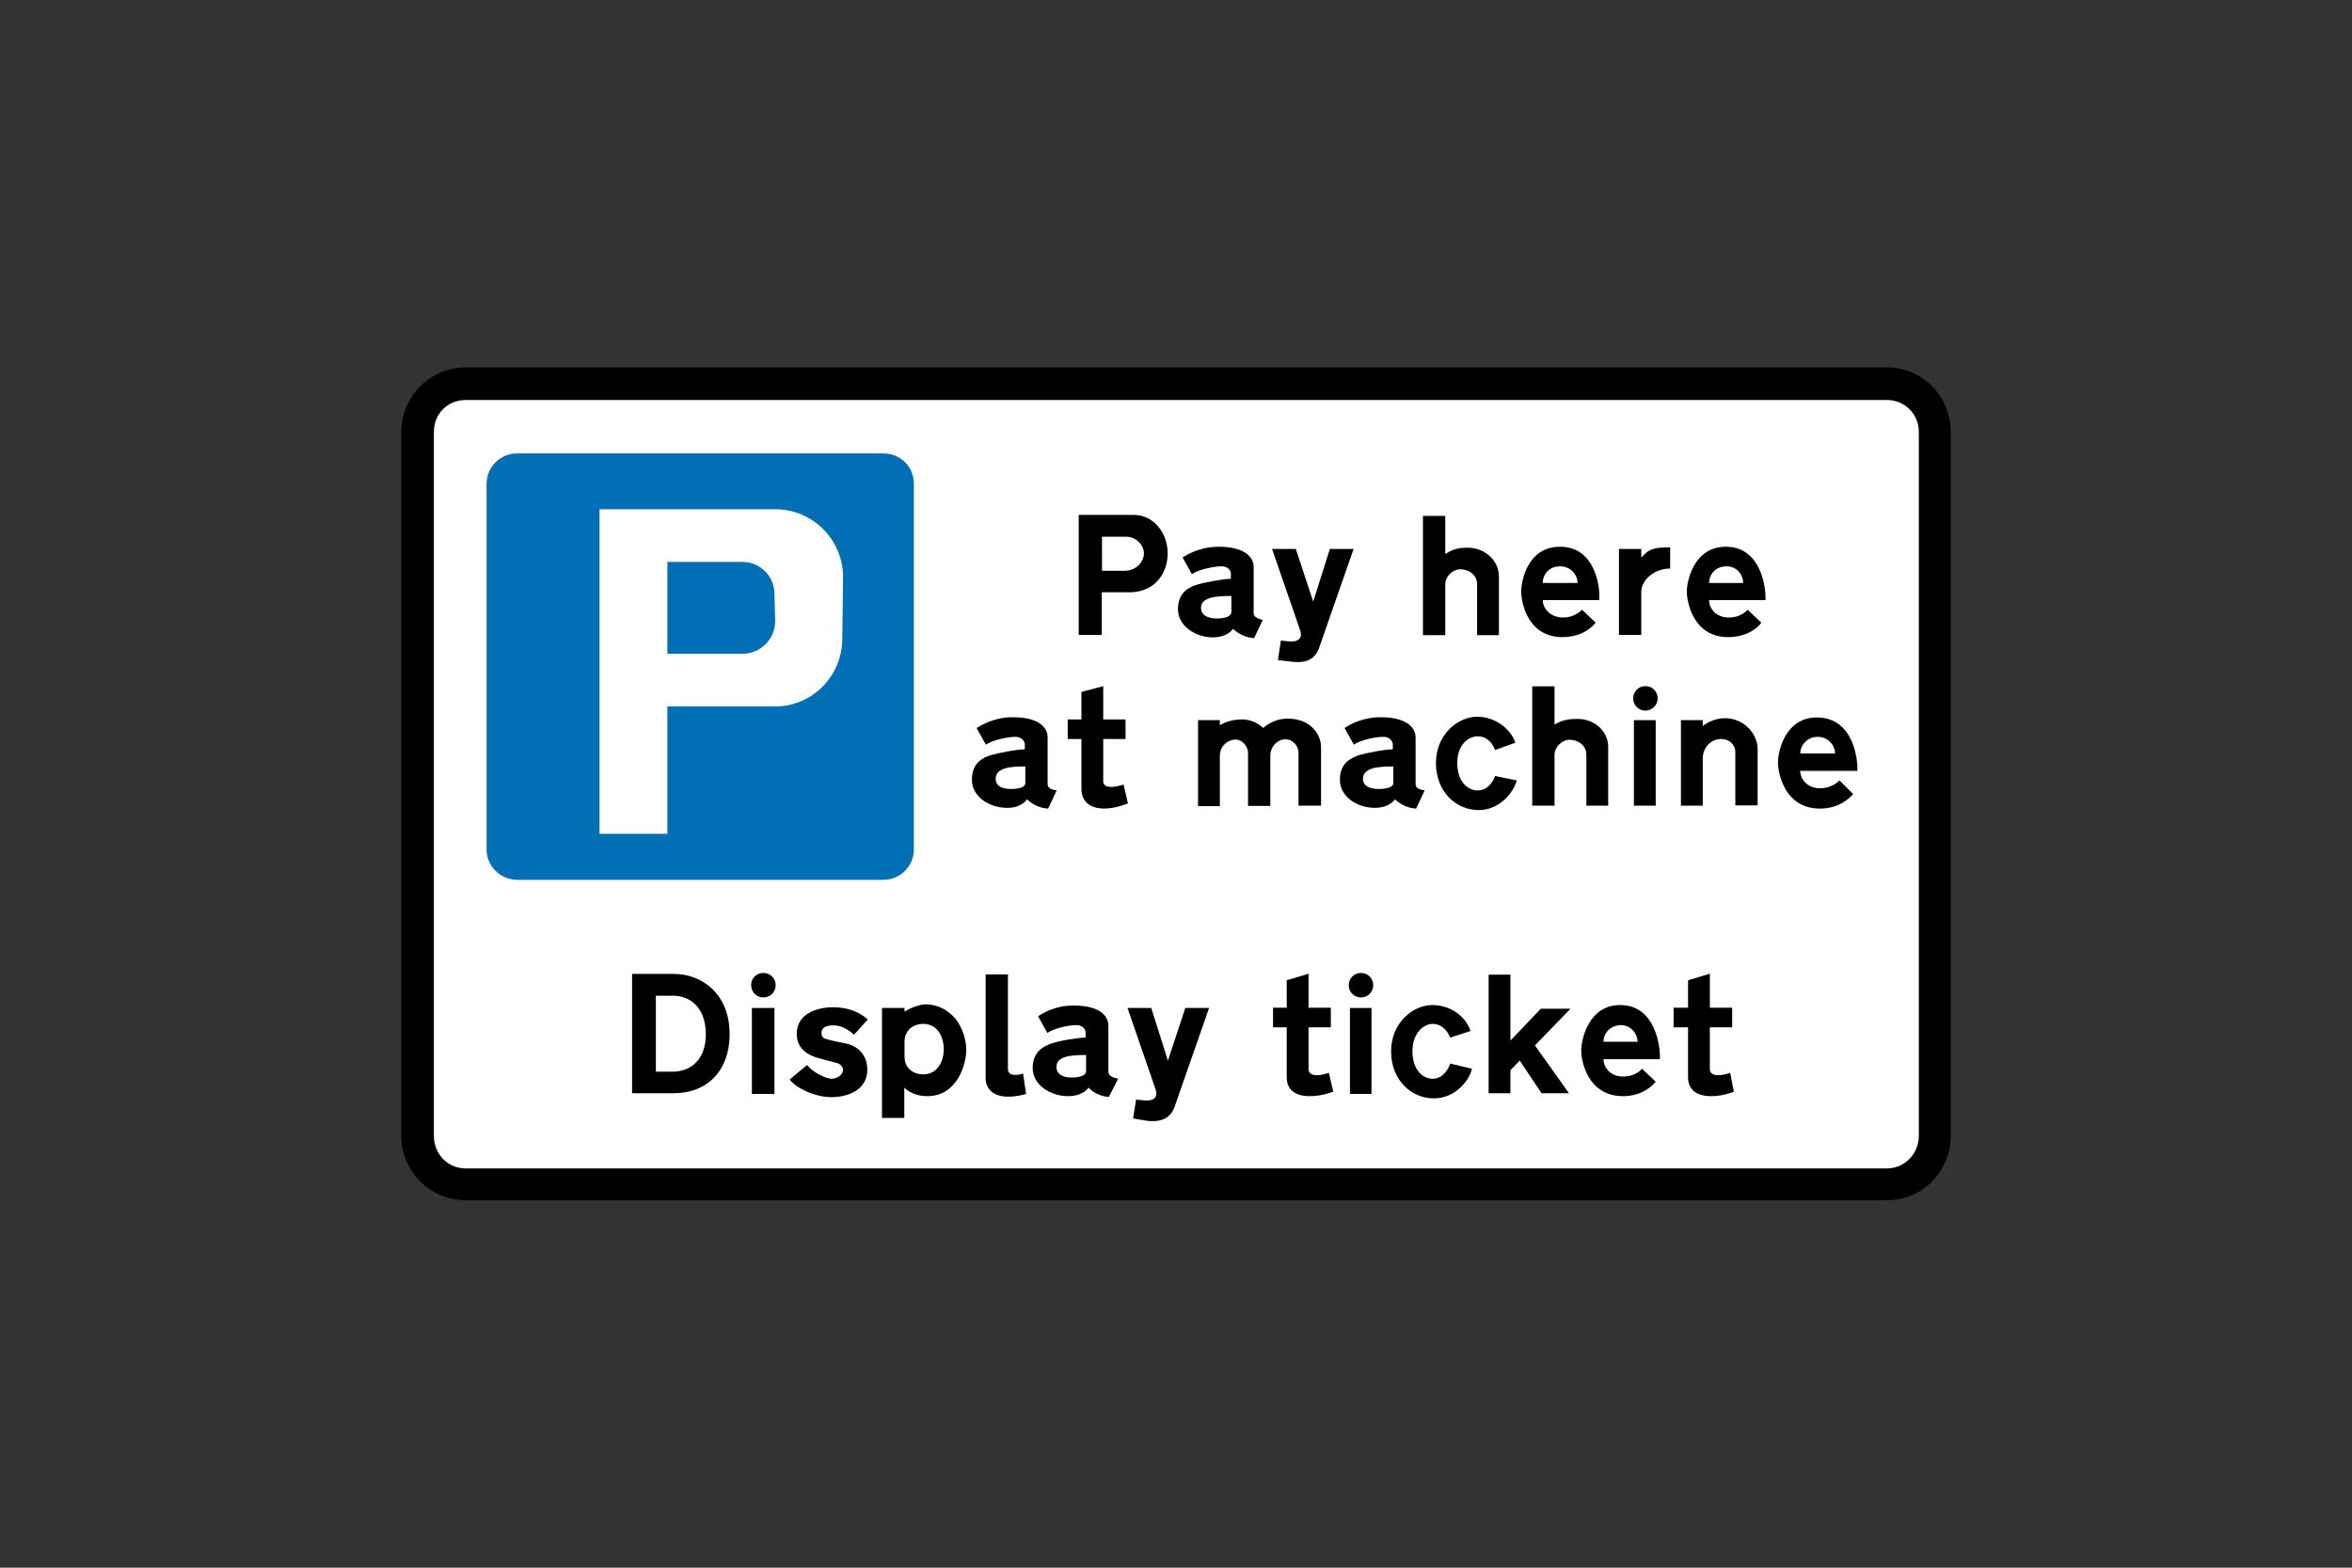 <?xml version="1.0" encoding="utf-8"?>
<!-- Generator: Adobe Illustrator 26.0.2, SVG Export Plug-In . SVG Version: 6.00 Build 0)  -->
<svg version="1.1" id="Layer_1" xmlns="http://www.w3.org/2000/svg" xmlns:xlink="http://www.w3.org/1999/xlink" x="0px" y="0px"
	 viewBox="0 0 960 640" style="enable-background:new 0 0 960 640;" xml:space="preserve">
<rect x="0" y="0" width="960" height="640" fill="#333333" stroke="none"/>
<style type="text/css">
	.st0{fill-rule:evenodd;clip-rule:evenodd;}
	.st1{fill-rule:evenodd;clip-rule:evenodd;fill:#FFFFFF;}
	.st2{fill-rule:evenodd;clip-rule:evenodd;fill:#006FB6;}
</style>
<g>
	<path class="st0" d="M190.1,150c-14.5,0-26.3,11.8-26.3,26.3c0,111.8,0,175.9,0,287.4c0,14.5,11.8,26.3,26.3,26.3
		c163.5,0,416.7,0,580.1,0c14.5,0,26-11.8,26-26.3c0-111.5,0-175.6,0-287.4c0-14.5-11.5-26.3-26-26.3C606.7,150,353.6,150,190.1,150
		L190.1,150z"/>
	<path class="st1" d="M190.1,163.3c-7.4,0-13,5.6-13,13c0,111.8,0,175.9,0,287.4c0,7.4,5.6,13.3,13,13.3c163.5,0,416.7,0,580.1,0
		c7.1,0,13-5.9,13-13.3c0-111.5,0-175.6,0-287.4c0-7.4-5.9-13-13-13C606.7,163.3,353.6,163.3,190.1,163.3L190.1,163.3z"/>
	<path class="st0" d="M274.8,406.5h-7.1v31h7.1l0,0c5.9,0,13.3-3.8,13.3-15.3C288,410.3,280.7,406.5,274.8,406.5L274.8,406.5z
		 M275.1,397.6h-17.1v48.7h17.1l0,0c13,0,22.7-8.6,22.7-24.2C297.8,405.6,286.3,397.6,275.1,397.6L275.1,397.6z"/>
	<path class="st0" d="M600.2,420.9l-8.3,2.7l0,0c-0.9-2.4-3.2-5.6-7.1-5.6c-3.8,0-8.3,3.8-8.3,11.2c0,7.4,4.1,11.2,8.3,11.2
		c4.1,0,6.5-4.1,7.1-6.2l0,0l8.9,2.1l0,0c-0.9,4.4-6.5,12.1-15.6,12.1c-9.1,0-17.4-7.4-17.4-19.2c0-11.8,9.1-18.9,16.8-18.9
		C592.3,410.3,598.5,415.3,600.2,420.9L600.2,420.9z"/>
	<polygon class="st0" points="306.9,411.5 316.1,411.5 316.1,446.6 306.9,446.6 	"/>
	<path class="st0" d="M311.6,397.2c2.8,0,5,2.2,5,5c0,2.8-2.2,5-5,5c-2.8,0-5-2.2-5-5C306.5,399.4,308.8,397.2,311.6,397.2"/>
	<polygon class="st0" points="616.5,414.1 616.5,397.9 607.6,397.9 607.6,446.3 616.5,446.3 616.5,436.9 620.3,433 629.2,446.3 
		640.4,446.3 626.5,426.8 641,411.8 628.9,411.8 616.5,424.8 616.5,416.8 	"/>
	<path class="st0" d="M418.8,446.6l-1.2-8.3l0,0c-4.1,1.2-6.2,0.3-6.2-1.8l0,0v-38.7h-9.1v42.5l0,0c0,3.5,2.4,7.4,9.1,7.4
		C414.9,447.8,418.8,446.6,418.8,446.6L418.8,446.6z"/>
	<path class="st0" d="M369.2,425v6.5l0,0c0,3.5,2.4,7.1,7.7,7.1c5.3,0,8.3-4.7,8.3-10.3c0-5.6-3-10.3-8.3-10.3
		C371.6,418,369.2,421.8,369.2,425L369.2,425z M369.2,413v-1.5H360v44.9h9.1v-12.4l0,0c0,0,3,3.5,9.4,3.5
		c12.4,0,15.9-13.3,15.9-18.9c0-4.4-1.8-9.4-4.4-12.7c-2.7-3-6.2-5.6-11.8-5.9C375.1,410,371.6,411.5,369.2,413L369.2,413z"/>
	<path class="st0" d="M322.3,440.7l7.1-5.9l0,0c2.4,3,7.7,5.6,10,5.6s4.7-1.8,4.7-3.5s-1.5-2.7-2.7-3s-5.9-1.5-6.8-1.8
		s-9.4-1.8-9.4-10c0-8.9,9.4-10.9,14.8-10.9c5.3,0,10.3,1.5,14.2,5l0,0l-5.6,6.2l0,0c-3.5-3-5.9-3.8-8.6-3.8s-4.7,0.9-4.7,3
		c0,2.4,1.5,2.4,2.4,2.7c0.6,0.3,6.5,1.5,8,1.8s8.3,2.4,8.3,10.6c0,8-7.4,11.2-14.8,11.2C332,447.8,324.6,443.9,322.3,440.7
		L322.3,440.7z"/>
	<path class="st0" d="M443.3,430.7v6.5l0,0c0,2.7-5,2.7-5.9,2.7c-0.9,0-6.2,0-6.2-4.4C431.2,431,437.7,430.7,443.3,430.7
		L443.3,430.7z M452.4,437.1v-18.3l0,0c0-4.7-4.4-8.3-14.2-8.3c-7.7,0-12.7,3.2-14.5,4.4l0,0l3.8,6.8l0,0c3-2.1,9.1-3.2,11.8-3.2
		c2.7,0,3.8,1.8,3.8,3l0,0v2.1l0,0c-2.9,0-10.6,1.2-13.9,2.4c-2.7,0.9-7.7,3-7.7,10c0,6.8,7.1,11.5,14.5,11.5c6.2,0,8.3-3.5,8.3-3.5
		s2.9,3.5,8.3,3.8l0,0l3.8-7.4l0,0C452.1,439.5,452.4,438,452.4,437.1L452.4,437.1z"/>
	<path class="st0" d="M479.3,452.2l14.2-40.7h-9.7l-7.1,21.5l-6.8-21.5h-9.7l11.5,33.3l0,0c0.9,2.4,0,5-5,4.4l0,0l-3-0.3l-1.2,7.7
		l5.3,0.9l0,0C474.5,458.4,477.8,456,479.3,452.2L479.3,452.2z"/>
	<path class="st0" d="M544.2,445.7l-1.8-7.7l0,0c-6.5,2.1-8.3,0.3-8.3-1.5l0,0v-17.1h9.1v-8h-9.1v-13.9l-8.9,2.7v11.2h-5.6v8h5.6
		v20.4l0,0c0,4.4,2.6,7.7,9.4,7.7C539.5,447.5,543,446,544.2,445.7L544.2,445.7z"/>
	<polygon class="st0" points="551,411.5 559.8,411.5 559.8,446.6 551,446.6 	"/>
	<path class="st0" d="M555.5,397.2c2.8,0,5,2.2,5,5c0,2.8-2.2,5-5,5c-2.8,0-5-2.2-5-5C550.5,399.4,552.7,397.2,555.5,397.2"/>
	<path class="st0" d="M654.5,425.3h13.9l0,0c0-3.2-2.7-6.8-6.8-6.8C657.2,418.6,654.5,421.8,654.5,425.3L654.5,425.3z M654.5,432.4
		h23l0,0c0.3-4.4-1.5-22.1-16.2-22.1c-13,0-15.9,14.2-15.9,18.6c0,4.4,2.7,18.6,17.1,18.6c8,0,12.4-4.7,13.3-5.9l0,0l-5.6-5.3l0,0
		c0,0-2.4,3.2-7.7,3.2C657.2,439.5,654.5,435.7,654.5,432.4L654.5,432.4z"/>
	<path class="st0" d="M707.7,445.7l-1.5-7.7l0,0c-6.5,2.1-8.3,0.3-8.3-1.5l0,0v-17.1h9.1v-8h-9.1v-13.9l-8.9,2.7v11.2h-5.9v8h5.9
		v20.4l0,0c0,4.4,2.7,7.7,9.4,7.7C703.2,447.5,706.8,446,707.7,445.7L707.7,445.7z"/>
	<path class="st0" d="M459.5,219.1h-9.7V233h9.4l0,0c4.4,0,7.7-3.5,7.7-7.1C466.9,222.6,463.9,219.1,459.5,219.1L459.5,219.1z
		 M462.7,210.2h-22.4v49h9.4v-17.4H461l0,0c10.3,0,15.6-7.7,15.6-15.9S471,210.2,462.7,210.2L462.7,210.2z"/>
	<path class="st0" d="M502.6,243.3v6.5l0,0c0,2.7-5.3,2.7-5.9,2.7c-0.9,0-6.5,0-6.5-4.4C490.2,243.6,497,243.3,502.6,243.3
		L502.6,243.3z M511.7,249.8v-18.3l0,0c0-4.7-4.7-8.3-14.2-8.3c-7.7,0-13,3.2-14.8,4.4l0,0l3.8,6.8l0,0c3-2.1,9.4-3.2,12.1-3.2
		c2.7,0,3.8,1.8,3.8,3l0,0v2.1l0,0c-3.2,0-10.9,1.5-13.9,2.4c-2.9,0.9-7.7,3-7.7,10c0,6.8,7.1,11.5,14.2,11.5c6.2,0,8.3-3.5,8.3-3.5
		s3.2,3.5,8.6,3.8l0,0l3.5-7.4l0,0C511.4,252.1,511.7,250.7,511.7,249.8L511.7,249.8z"/>
	<path class="st0" d="M629.7,238h14.2l0,0c0-3.2-2.7-6.8-7.1-6.8C632.4,231.2,629.7,234.4,629.7,238L629.7,238z M629.7,245h23l0,0
		c0.6-4.4-1.2-21.8-15.9-21.8c-13.3,0-15.9,13.9-15.9,18.3s2.6,18.6,16.8,18.6c8.3,0,12.4-4.4,13.6-5.9l0,0l-5.6-5.3l0,0
		c0,0-2.7,3.2-7.7,3.2C632.7,252.1,629.7,248.3,629.7,245L629.7,245z"/>
	<path class="st0" d="M589.9,226.2v-15.6h-9.1v48.7h9.1v-20.7l0,0c0-3.2,2.9-6.2,6.2-6.2c3.2,0,6.8,2.1,6.8,6.2l0,0v20.7h8.9v-23.9
		l0,0c0-6.8-5.9-11.8-12.7-11.8C593.2,223.5,591.1,225.6,589.9,226.2L589.9,226.2z"/>
	<path class="st0" d="M681.7,232.1v-8.6l0,0c-8.6-0.3-9.7,2.1-11.8,4.1l0,0v-3.5h-9.1v35.1h9.1v-17.4l0,0
		C669.9,236.5,675.5,232.1,681.7,232.1L681.7,232.1z"/>
	<path class="st0" d="M538.3,264.8l14.2-40.7h-9.7l-6.8,21.5l-7.1-21.5h-9.7l11.5,33.3l0,0c0.9,2.4,0,5-5,4.4l0,0l-2.9-0.3l-1.2,8
		l5.3,0.6l0,0C533.6,271,536.8,268.7,538.3,264.8L538.3,264.8z"/>
	<path class="st0" d="M697.6,238h13.9l0,0c0-3.2-2.4-6.8-6.8-6.8S697.6,234.4,697.6,238L697.6,238z M697.6,245h23l0,0
		c0.3-4.4-1.5-21.8-16.2-21.8c-13,0-15.9,13.9-15.9,18.3s2.7,18.6,16.8,18.6c8.3,0,12.7-4.4,13.6-5.9l0,0l-5.6-5.3l0,0
		c0,0-2.4,3.2-7.7,3.2C700.3,252.1,697.6,248.3,697.6,245L697.6,245z"/>
	<path class="st0" d="M539.2,305v23.9H530v-21.5l0,0c0-3.2-2.6-5.6-5.3-5.6c-3,0-6.2,2.7-6.2,6.8l0,0v20.4h-9.1v-21.5l0,0
		c0-3.2-2.7-5.6-5-5.6c-2.7,0-6.5,2.1-6.5,6.8l0,0v20.4H489v-35.1h8.9v2.1l0,0c0,0,3.2-2.4,9.1-2.4c5.3,0,8.6,3.5,8.6,3.5
		s3.8-3.8,9.7-3.8C534.2,293.1,539.2,299.3,539.2,305L539.2,305z"/>
	<path class="st0" d="M460.4,328l-1.8-7.7l0,0c-6.5,2.1-8.3,0.3-8.3-1.2l0,0v-17.4h9.1v-8h-9.1v-13.6l-8.9,2.4v11.2h-5.6v8h5.6v20.4
		l0,0c0,4.4,2.7,8,9.4,8C455.7,330,459.2,328.3,460.4,328L460.4,328z"/>
	<path class="st0" d="M418.5,312.9v6.8l0,0c0,2.4-5,2.4-5.9,2.4s-6.2,0-6.2-4.1C406.4,313.2,412.9,312.9,418.5,312.9L418.5,312.9z
		 M427.6,319.4v-18.3l0,0c0-4.7-4.4-8.3-14.2-8.3c-7.7,0-12.7,3.2-14.8,4.4l0,0l3.8,6.8l0,0c3.2-2.1,9.4-3.2,12.1-3.2s3.8,2.1,3.8,3
		l0,0v2.1l0,0c-3.2,0-10.9,1.5-13.9,2.4s-7.7,3-7.7,10s7.1,11.5,14.5,11.5c5.9,0,8-3.5,8-3.5s3.2,3.5,8.6,3.8l0,0l3.5-7.4l0,0
		C427.3,322.1,427.6,320.6,427.6,319.4L427.6,319.4z"/>
	<path class="st0" d="M734.8,307.6H749l0,0c0-3.2-2.7-6.8-7.1-6.8C737.5,300.8,734.8,304.4,734.8,307.6L734.8,307.6z M734.8,314.7
		h23.3l0,0c0.3-4.4-1.5-21.8-16.5-21.8c-13,0-15.9,13.9-15.9,18.3c0,4.4,2.7,18.9,17.1,18.9c8.3,0,12.4-4.7,13.6-5.9l0,0l-5.6-5.6
		l0,0c0,0-2.7,3.2-8,3.2C737.8,321.8,734.8,318.2,734.8,314.7L734.8,314.7z"/>
	<path class="st0" d="M568.7,312.9v6.8l0,0c0,2.4-5.3,2.4-5.9,2.4c-0.9,0-6.5,0-6.5-4.1C556.3,313.2,563.1,312.9,568.7,312.9
		L568.7,312.9z M577.8,319.4v-18.3l0,0c0-4.7-4.7-8.3-14.2-8.3c-7.7,0-13,3.2-14.8,4.4l0,0l3.8,6.8l0,0c3-2.1,9.4-3.2,12.1-3.2
		s3.8,2.1,3.8,3l0,0v2.1l0,0c-3.2,0-10.9,1.5-13.9,2.4c-3,1.2-7.7,3-7.7,10s7.1,11.5,14.2,11.5c6.2,0,8.3-3.5,8.3-3.5
		s3.2,3.5,8.6,3.8l0,0l3.5-7.4l0,0C577.5,322.1,577.8,320.6,577.8,319.4L577.8,319.4z"/>
	<path class="st0" d="M618.5,303.2l-8.3,3l0,0c-0.9-2.7-3.2-5.6-7.1-5.6c-3.8,0-8.3,3.5-8.3,10.9s4.1,11.2,8.3,11.2s6.5-3.8,7.1-5.9
		l0,0l8.9,1.8l0,0c-1.2,4.4-6.5,12.1-15.6,12.1c-9.1,0-17.4-7.4-17.4-19.2s9.1-18.9,16.8-18.9C610.6,292.6,616.8,297.9,618.5,303.2
		L618.5,303.2z"/>
	<polygon class="st0" points="666.9,294 675.8,294 675.8,328.9 666.9,328.9 	"/>
	<path class="st0" d="M671.6,280.1c2.8,0,5,2.2,5,5s-2.3,5-5,5c-2.8,0-5-2.2-5-5S668.8,280.1,671.6,280.1"/>
	<path class="st0" d="M634.5,295.8v-15.6h-9.1v48.7h9.1v-20.7l0,0c0-3.2,3-6.2,6.2-6.2s6.8,2.1,6.8,6.2l0,0v20.7h8.9V305l0,0
		c0-6.8-5.9-11.5-12.4-11.5C638,293.4,635.7,295.2,634.5,295.8L634.5,295.8z"/>
	<path class="st0" d="M717.4,305.8v23h-9.1V307l0,0c0-2.7-2.1-5.3-5.9-5.3s-7.4,3.2-7.4,8l0,0v19.2h-8.9V294h8.9v2.4l0,0
		c0,0,3.8-3.2,8.9-3.2C711.8,293.1,717.4,299.6,717.4,305.8L717.4,305.8z"/>
	<path class="st2" d="M198.6,197.5L198.6,197.5c0-6.8,5.6-12.4,12.4-12.4c0.1,0,0.2,0,0.3,0h149.3c6.8,0,12.4,5.3,12.4,12.4v149.3
		c0,6.8-5.6,12.4-12.4,12.4H211.3c-7.1,0-12.7-5.6-12.7-12.4C198.6,346.9,198.6,197.5,198.6,197.5z"/>
	<path class="st1" d="M303.4,229.4h-31v16.2v7.4v13.9h30.7l0,0c7.3,0,13.3-6,13.3-13.3l-0.3-10.9c0-0.1,0-0.2,0-0.3
		C316.1,235.3,310.4,229.6,303.4,229.4L303.4,229.4z M244.7,207.9h71.7l0,0c15.3,0,27.7,12.4,27.7,27.7l-0.3,25.1
		c0,15.3-12.3,27.7-27.4,27.7l0,0h-44v14.8l0,0v37.2h-27.7l0,0V207.9L244.7,207.9v80.6V207.9z"/>
</g>
</svg>
